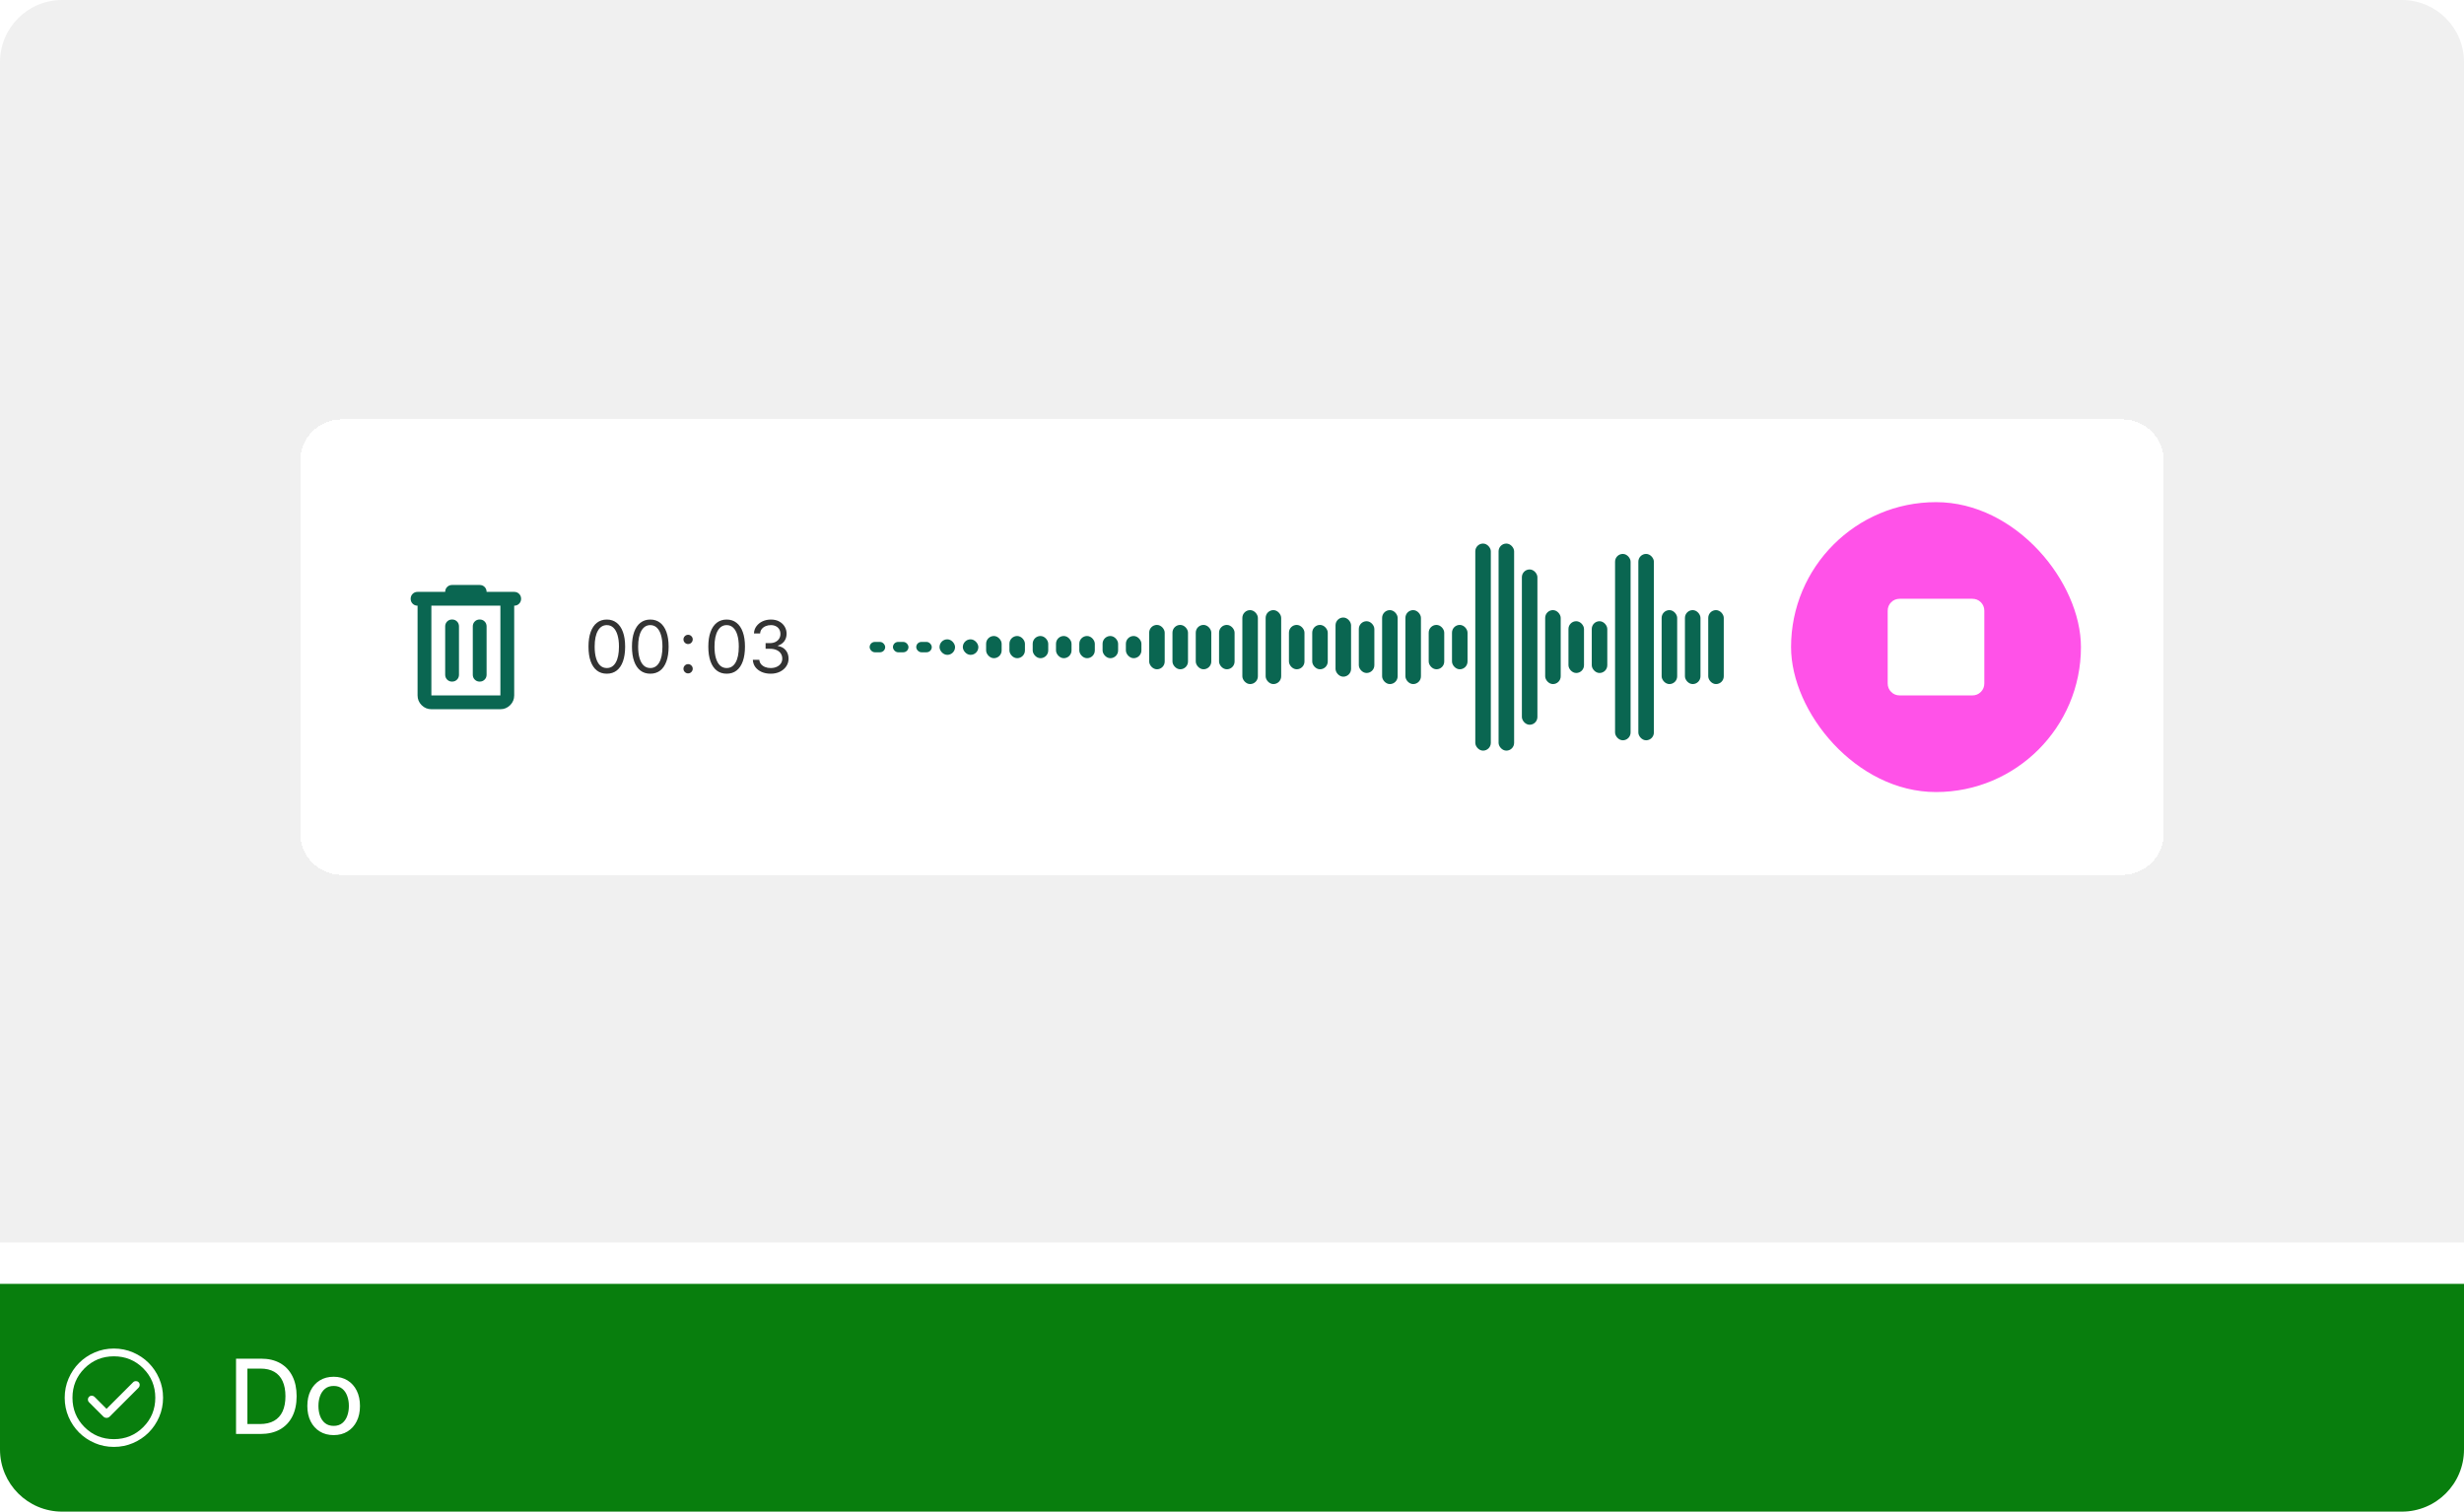 <svg width="476" height="292" viewBox="0 0 476 292" fill="none" xmlns="http://www.w3.org/2000/svg">
<path d="M0 12C0 5.373 5.373 0 12 0H464C470.627 0 476 5.373 476 12V240H0V12Z" fill="#F0F0F0"/>
<g filter="url(#filter0_d_187_33823)">
<path d="M58 84C58 79.582 61.582 76 66 76H410C414.418 76 418 79.582 418 84V156C418 160.418 414.418 164 410 164H66C61.582 164 58 160.418 58 156V84Z" fill="white" shape-rendering="crispEdges"/>
<path d="M83.334 132C82.601 132 81.973 131.739 81.451 131.217C80.929 130.695 80.667 130.067 80.667 129.333V112C80.29 112 79.973 111.872 79.717 111.617C79.462 111.361 79.334 111.044 79.334 110.667C79.334 110.289 79.462 109.972 79.717 109.716C79.973 109.461 80.29 109.333 80.667 109.333H86.001C86.001 108.956 86.129 108.639 86.385 108.383C86.64 108.128 86.956 108 87.334 108H92.667C93.045 108 93.362 108.128 93.618 108.383C93.873 108.639 94.001 108.956 94.001 109.333H99.334C99.712 109.333 100.028 109.461 100.283 109.716C100.539 109.972 100.667 110.289 100.667 110.667C100.667 111.044 100.539 111.361 100.283 111.617C100.028 111.872 99.712 112 99.334 112V129.333C99.334 130.067 99.073 130.695 98.551 131.217C98.029 131.739 97.401 132 96.667 132H83.334ZM83.334 112V129.333H96.667V112H83.334ZM86.001 125.333C86.001 125.711 86.129 126.028 86.385 126.283C86.64 126.539 86.956 126.667 87.334 126.667C87.712 126.667 88.029 126.539 88.285 126.283C88.54 126.028 88.667 125.711 88.667 125.333V116C88.667 115.622 88.54 115.305 88.285 115.049C88.029 114.794 87.712 114.667 87.334 114.667C86.956 114.667 86.64 114.794 86.385 115.049C86.129 115.305 86.001 115.622 86.001 116V125.333ZM91.334 125.333C91.334 125.711 91.462 126.028 91.718 126.283C91.973 126.539 92.29 126.667 92.667 126.667C93.045 126.667 93.362 126.539 93.618 126.283C93.873 126.028 94.001 125.711 94.001 125.333V116C94.001 115.622 93.873 115.305 93.618 115.049C93.362 114.794 93.045 114.667 92.667 114.667C92.29 114.667 91.973 114.794 91.718 115.049C91.462 115.305 91.334 115.622 91.334 116V125.333Z" fill="#0A6651"/>
<path opacity="0.8" d="M117.225 125.139C116.476 125.139 115.838 124.935 115.311 124.528C114.784 124.117 114.381 123.522 114.103 122.743C113.824 121.961 113.685 121.016 113.685 119.909C113.685 118.809 113.824 117.869 114.103 117.09C114.385 116.308 114.789 115.711 115.316 115.3C115.846 114.886 116.483 114.679 117.225 114.679C117.967 114.679 118.602 114.886 119.129 115.3C119.659 115.711 120.064 116.308 120.342 117.09C120.624 117.869 120.765 118.809 120.765 119.909C120.765 121.016 120.626 121.961 120.347 122.743C120.069 123.522 119.666 124.117 119.139 124.528C118.612 124.935 117.974 125.139 117.225 125.139ZM117.225 124.045C117.967 124.045 118.544 123.687 118.955 122.972C119.366 122.256 119.572 121.235 119.572 119.909C119.572 119.027 119.477 118.277 119.288 117.657C119.103 117.037 118.834 116.565 118.483 116.24C118.135 115.915 117.716 115.753 117.225 115.753C116.489 115.753 115.914 116.116 115.5 116.842C115.086 117.564 114.878 118.587 114.878 119.909C114.878 120.791 114.971 121.54 115.157 122.156C115.342 122.773 115.609 123.242 115.957 123.563C116.309 123.885 116.731 124.045 117.225 124.045ZM125.625 125.139C124.876 125.139 124.238 124.935 123.711 124.528C123.184 124.117 122.781 123.522 122.503 122.743C122.224 121.961 122.085 121.016 122.085 119.909C122.085 118.809 122.224 117.869 122.503 117.09C122.785 116.308 123.189 115.711 123.716 115.3C124.246 114.886 124.883 114.679 125.625 114.679C126.367 114.679 127.002 114.886 127.529 115.3C128.059 115.711 128.464 116.308 128.742 117.09C129.024 117.869 129.165 118.809 129.165 119.909C129.165 121.016 129.026 121.961 128.747 122.743C128.469 123.522 128.066 124.117 127.539 124.528C127.012 124.935 126.374 125.139 125.625 125.139ZM125.625 124.045C126.367 124.045 126.944 123.687 127.355 122.972C127.766 122.256 127.972 121.235 127.972 119.909C127.972 119.027 127.877 118.277 127.688 117.657C127.503 117.037 127.234 116.565 126.883 116.24C126.535 115.915 126.116 115.753 125.625 115.753C124.889 115.753 124.314 116.116 123.9 116.842C123.486 117.564 123.278 118.587 123.278 119.909C123.278 120.791 123.371 121.54 123.557 122.156C123.742 122.773 124.009 123.242 124.357 123.563C124.709 123.885 125.131 124.045 125.625 124.045Z" fill="black"/>
<path opacity="0.8" d="M132.929 125.08C132.684 125.08 132.473 124.992 132.298 124.816C132.122 124.64 132.034 124.43 132.034 124.185C132.034 123.939 132.122 123.729 132.298 123.553C132.473 123.378 132.684 123.29 132.929 123.29C133.174 123.29 133.385 123.378 133.56 123.553C133.736 123.729 133.824 123.939 133.824 124.185C133.824 124.347 133.782 124.496 133.7 124.632C133.62 124.768 133.512 124.877 133.376 124.96C133.244 125.04 133.095 125.08 132.929 125.08ZM132.929 119.412C132.684 119.412 132.473 119.324 132.298 119.148C132.122 118.973 132.034 118.762 132.034 118.517C132.034 118.272 132.122 118.061 132.298 117.886C132.473 117.71 132.684 117.622 132.929 117.622C133.174 117.622 133.385 117.71 133.56 117.886C133.736 118.061 133.824 118.272 133.824 118.517C133.824 118.679 133.782 118.829 133.7 118.964C133.62 119.1 133.512 119.21 133.376 119.293C133.244 119.372 133.095 119.412 132.929 119.412Z" fill="black"/>
<path opacity="0.8" d="M140.375 125.139C139.626 125.139 138.988 124.935 138.461 124.528C137.934 124.117 137.531 123.522 137.253 122.743C136.974 121.961 136.835 121.016 136.835 119.909C136.835 118.809 136.974 117.869 137.253 117.09C137.535 116.308 137.939 115.711 138.466 115.3C138.996 114.886 139.633 114.679 140.375 114.679C141.117 114.679 141.752 114.886 142.279 115.3C142.809 115.711 143.214 116.308 143.492 117.09C143.774 117.869 143.915 118.809 143.915 119.909C143.915 121.016 143.776 121.961 143.497 122.743C143.219 123.522 142.816 124.117 142.289 124.528C141.762 124.935 141.124 125.139 140.375 125.139ZM140.375 124.045C141.117 124.045 141.694 123.687 142.105 122.972C142.516 122.256 142.722 121.235 142.722 119.909C142.722 119.027 142.627 118.277 142.438 117.657C142.253 117.037 141.984 116.565 141.633 116.24C141.285 115.915 140.866 115.753 140.375 115.753C139.639 115.753 139.064 116.116 138.65 116.842C138.236 117.564 138.028 118.587 138.028 119.909C138.028 120.791 138.121 121.54 138.307 122.156C138.492 122.773 138.759 123.242 139.107 123.563C139.459 123.885 139.881 124.045 140.375 124.045ZM148.894 125.139C148.238 125.139 147.653 125.027 147.139 124.801C146.629 124.576 146.223 124.263 145.921 123.862C145.623 123.457 145.461 122.988 145.434 122.455H146.687C146.713 122.783 146.826 123.066 147.025 123.305C147.224 123.54 147.484 123.722 147.806 123.852C148.127 123.981 148.483 124.045 148.874 124.045C149.312 124.045 149.7 123.969 150.038 123.817C150.376 123.664 150.641 123.452 150.833 123.18C151.025 122.909 151.122 122.594 151.122 122.236C151.122 121.861 151.029 121.531 150.843 121.246C150.658 120.958 150.386 120.733 150.028 120.57C149.67 120.408 149.232 120.327 148.715 120.327H147.9V119.233H148.715C149.12 119.233 149.474 119.16 149.779 119.014C150.087 118.868 150.328 118.663 150.5 118.398C150.676 118.133 150.764 117.821 150.764 117.463C150.764 117.118 150.687 116.818 150.535 116.563C150.382 116.308 150.167 116.109 149.889 115.967C149.614 115.824 149.289 115.753 148.914 115.753C148.563 115.753 148.231 115.817 147.92 115.947C147.612 116.073 147.36 116.257 147.164 116.499C146.969 116.737 146.863 117.026 146.846 117.364H145.653C145.673 116.83 145.833 116.363 146.135 115.962C146.437 115.557 146.831 115.242 147.318 115.017C147.809 114.792 148.347 114.679 148.934 114.679C149.564 114.679 150.104 114.807 150.555 115.062C151.006 115.314 151.352 115.647 151.594 116.061C151.836 116.475 151.957 116.923 151.957 117.403C151.957 117.977 151.806 118.466 151.504 118.87C151.206 119.274 150.8 119.554 150.286 119.71V119.79C150.929 119.896 151.431 120.169 151.793 120.61C152.154 121.048 152.335 121.589 152.335 122.236C152.335 122.789 152.184 123.286 151.882 123.727C151.584 124.165 151.176 124.509 150.659 124.761C150.142 125.013 149.554 125.139 148.894 125.139Z" fill="black"/>
<g clip-path="url(#clip0_187_33823)">
<rect x="168" y="119" width="3" height="2" rx="1" fill="#0A6651"/>
<rect x="172.5" y="119" width="3" height="2" rx="1" fill="#0A6651"/>
<rect x="177" y="119" width="3" height="2" rx="1" fill="#0A6651"/>
<rect x="181.5" y="118.5" width="3" height="3" rx="1.5" fill="#0A6651"/>
<rect x="186" y="118.5" width="3" height="3" rx="1.5" fill="#0A6651"/>
<rect x="190.5" y="117.857" width="3" height="4.286" rx="1.5" fill="#0A6651"/>
<rect x="195" y="117.857" width="3" height="4.286" rx="1.5" fill="#0A6651"/>
<rect x="199.5" y="117.857" width="3" height="4.286" rx="1.5" fill="#0A6651"/>
<rect x="204" y="117.857" width="3" height="4.286" rx="1.5" fill="#0A6651"/>
<rect x="208.5" y="117.857" width="3" height="4.286" rx="1.5" fill="#0A6651"/>
<rect x="213" y="117.857" width="3" height="4.286" rx="1.5" fill="#0A6651"/>
<rect x="217.5" y="117.857" width="3" height="4.286" rx="1.5" fill="#0A6651"/>
<rect x="222" y="115.714" width="3" height="8.571" rx="1.5" fill="#0A6651"/>
<rect x="226.5" y="115.714" width="3" height="8.571" rx="1.5" fill="#0A6651"/>
<rect x="231" y="115.714" width="3" height="8.571" rx="1.5" fill="#0A6651"/>
<rect x="235.5" y="115.714" width="3" height="8.571" rx="1.5" fill="#0A6651"/>
<rect x="240" y="112.857" width="3" height="14.286" rx="1.5" fill="#0A6651"/>
<rect x="244.5" y="112.857" width="3" height="14.286" rx="1.5" fill="#0A6651"/>
<rect x="249" y="115.714" width="3" height="8.571" rx="1.5" fill="#0A6651"/>
<rect x="253.5" y="115.714" width="3" height="8.571" rx="1.5" fill="#0A6651"/>
<rect x="258" y="114.286" width="3" height="11.429" rx="1.5" fill="#0A6651"/>
<rect x="262.5" y="115" width="3" height="10" rx="1.5" fill="#0A6651"/>
<rect x="267" y="112.857" width="3" height="14.286" rx="1.5" fill="#0A6651"/>
<rect x="271.5" y="112.857" width="3" height="14.286" rx="1.5" fill="#0A6651"/>
<rect x="276" y="115.714" width="3" height="8.571" rx="1.5" fill="#0A6651"/>
<rect x="280.5" y="115.714" width="3" height="8.571" rx="1.5" fill="#0A6651"/>
<rect x="285" y="100" width="3" height="40" rx="1.5" fill="#0A6651"/>
<rect x="289.5" y="100" width="3" height="40" rx="1.5" fill="#0A6651"/>
<rect x="294" y="105" width="3" height="30" rx="1.5" fill="#0A6651"/>
<rect x="298.5" y="112.857" width="3" height="14.286" rx="1.5" fill="#0A6651"/>
<rect x="303" y="115" width="3" height="10" rx="1.5" fill="#0A6651"/>
<rect x="307.5" y="115" width="3" height="10" rx="1.5" fill="#0A6651"/>
<rect x="312" y="102" width="3" height="36" rx="1.5" fill="#0A6651"/>
<rect x="316.5" y="102" width="3" height="36" rx="1.5" fill="#0A6651"/>
<rect x="321" y="112.857" width="3" height="14.286" rx="1.5" fill="#0A6651"/>
<rect x="325.5" y="112.857" width="3" height="14.286" rx="1.5" fill="#0A6651"/>
<rect x="330" y="112.857" width="3" height="14.286" rx="1.5" fill="#0A6651"/>
</g>
<rect x="346" y="92" width="56" height="56" rx="28" fill="#FF52E8"/>
<path d="M367.001 129.334H381.001C381.662 129.334 382.217 129.11 382.665 128.662C383.111 128.215 383.335 127.661 383.335 127V113C383.335 112.339 383.111 111.785 382.665 111.337C382.217 110.89 381.662 110.667 381.001 110.667H367.001C366.34 110.667 365.786 110.89 365.34 111.337C364.892 111.785 364.668 112.339 364.668 113V127C364.668 127.661 364.892 128.215 365.34 128.662C365.786 129.11 366.34 129.334 367.001 129.334Z" fill="white"/>
</g>
<path d="M0 248H476V280C476 286.627 470.627 292 464 292H12C5.373 292 0 286.627 0 280V248Z" fill="#087E0D"/>
<path d="M20.581 272.146L18.258 269.823C18.119 269.685 17.945 269.614 17.735 269.611C17.526 269.607 17.349 269.678 17.204 269.823C17.059 269.968 16.986 270.144 16.986 270.35C16.986 270.556 17.059 270.732 17.204 270.877L19.948 273.621C20.129 273.802 20.34 273.892 20.581 273.892C20.822 273.892 21.033 273.802 21.213 273.621L26.777 268.058C26.915 267.919 26.986 267.745 26.989 267.535C26.993 267.326 26.922 267.149 26.777 267.004C26.632 266.859 26.456 266.787 26.25 266.787C26.044 266.787 25.868 266.859 25.723 267.004L20.581 272.146ZM22.002 279.5C20.688 279.5 19.453 279.251 18.297 278.752C17.14 278.253 16.135 277.577 15.28 276.722C14.424 275.867 13.747 274.862 13.248 273.706C12.749 272.55 12.5 271.316 12.5 270.002C12.5 268.688 12.749 267.453 13.248 266.296C13.747 265.14 14.423 264.135 15.278 263.279C16.133 262.424 17.138 261.747 18.294 261.248C19.45 260.749 20.684 260.5 21.998 260.5C23.312 260.5 24.547 260.749 25.703 261.248C26.86 261.747 27.865 262.423 28.721 263.278C29.576 264.133 30.253 265.138 30.752 266.294C31.251 267.45 31.5 268.684 31.5 269.998C31.5 271.312 31.251 272.547 30.752 273.704C30.253 274.86 29.577 275.865 28.722 276.721C27.867 277.576 26.862 278.253 25.706 278.752C24.55 279.251 23.316 279.5 22.002 279.5ZM22 278C24.233 278 26.125 277.225 27.675 275.675C29.225 274.125 30 272.233 30 270C30 267.767 29.225 265.875 27.675 264.325C26.125 262.775 24.233 262 22 262C19.767 262 17.875 262.775 16.325 264.325C14.775 265.875 14 267.767 14 270C14 272.233 14.775 274.125 16.325 275.675C17.875 277.225 19.767 278 22 278Z" fill="white"/>
<path d="M50.307 277H45.598V262.455H50.456C51.881 262.455 53.105 262.746 54.128 263.328C55.151 263.906 55.934 264.737 56.479 265.821C57.028 266.901 57.303 268.196 57.303 269.706C57.303 271.221 57.026 272.523 56.472 273.612C55.922 274.701 55.127 275.539 54.085 276.126C53.044 276.709 51.784 277 50.307 277ZM47.793 275.082H50.186C51.294 275.082 52.215 274.874 52.949 274.457C53.683 274.036 54.232 273.428 54.597 272.632C54.961 271.832 55.144 270.857 55.144 269.706C55.144 268.565 54.961 267.597 54.597 266.801C54.237 266.006 53.699 265.402 52.984 264.99C52.269 264.578 51.382 264.372 50.321 264.372H47.793V275.082ZM64.456 277.22C63.434 277.22 62.541 276.986 61.779 276.517C61.017 276.048 60.425 275.393 60.003 274.55C59.582 273.707 59.371 272.722 59.371 271.595C59.371 270.464 59.582 269.474 60.003 268.626C60.425 267.779 61.017 267.121 61.779 266.652C62.541 266.183 63.434 265.949 64.456 265.949C65.479 265.949 66.372 266.183 67.134 266.652C67.896 267.121 68.488 267.779 68.909 268.626C69.331 269.474 69.541 270.464 69.541 271.595C69.541 272.722 69.331 273.707 68.909 274.55C68.488 275.393 67.896 276.048 67.134 276.517C66.372 276.986 65.479 277.22 64.456 277.22ZM64.463 275.438C65.126 275.438 65.675 275.262 66.111 274.912C66.547 274.562 66.869 274.095 67.077 273.513C67.29 272.93 67.397 272.289 67.397 271.588C67.397 270.892 67.29 270.253 67.077 269.67C66.869 269.083 66.547 268.612 66.111 268.257C65.675 267.902 65.126 267.724 64.463 267.724C63.796 267.724 63.242 267.902 62.801 268.257C62.366 268.612 62.041 269.083 61.828 269.67C61.62 270.253 61.516 270.892 61.516 271.588C61.516 272.289 61.62 272.93 61.828 273.513C62.041 274.095 62.366 274.562 62.801 274.912C63.242 275.262 63.796 275.438 64.463 275.438Z" fill="white"/>
<defs>
<filter id="filter0_d_187_33823" x="28" y="51" width="420" height="148" filterUnits="userSpaceOnUse" color-interpolation-filters="sRGB">
<feFlood flood-opacity="0" result="BackgroundImageFix"/>
<feColorMatrix in="SourceAlpha" type="matrix" values="0 0 0 0 0 0 0 0 0 0 0 0 0 0 0 0 0 0 127 0" result="hardAlpha"/>
<feOffset dy="5"/>
<feGaussianBlur stdDeviation="15"/>
<feComposite in2="hardAlpha" operator="out"/>
<feColorMatrix type="matrix" values="0 0 0 0 0 0 0 0 0 0 0 0 0 0 0 0 0 0 0.08 0"/>
<feBlend mode="normal" in2="BackgroundImageFix" result="effect1_dropShadow_187_33823"/>
<feBlend mode="normal" in="SourceGraphic" in2="effect1_dropShadow_187_33823" result="shape"/>
</filter>
<clipPath id="clip0_187_33823">
<rect width="166" height="40" fill="white" transform="translate(168 100)"/>
</clipPath>
</defs>
</svg>
